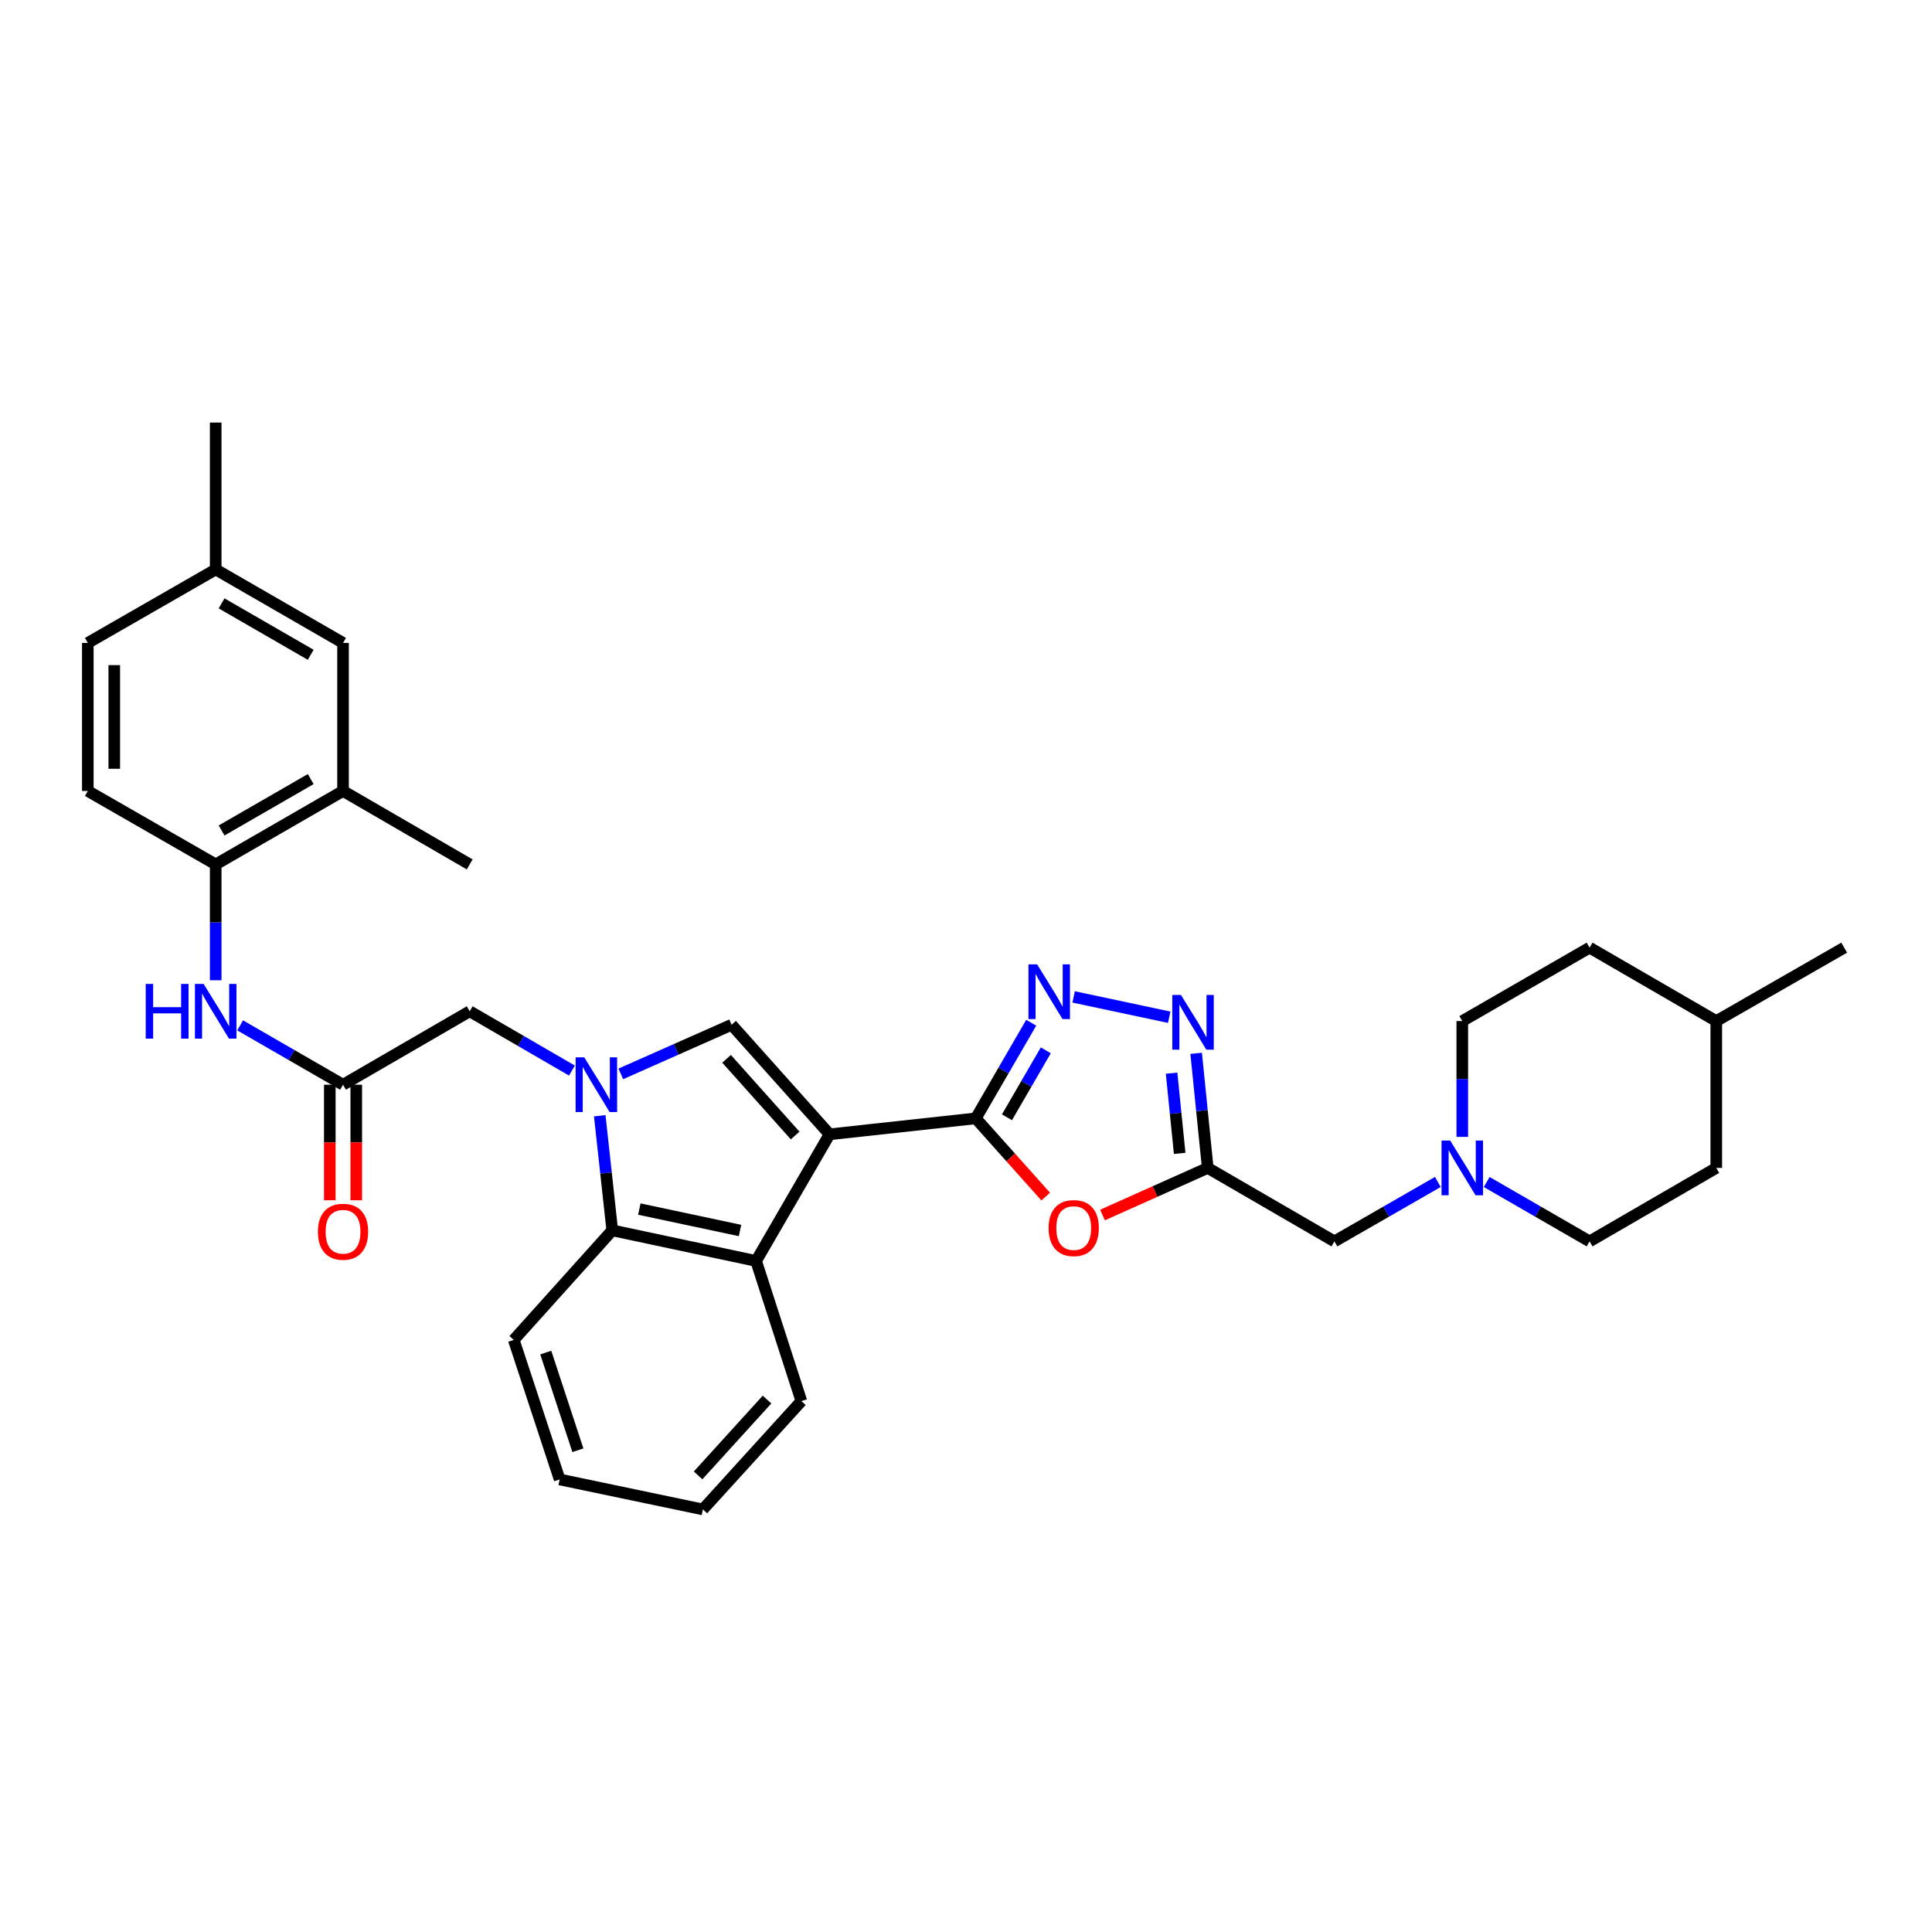 <?xml version='1.0' encoding='iso-8859-1'?>
<svg version='1.1' baseProfile='full'
              xmlns='http://www.w3.org/2000/svg'
                      xmlns:rdkit='http://www.rdkit.org/xml'
                      xmlns:xlink='http://www.w3.org/1999/xlink'
                  xml:space='preserve'
width='1000px' height='1000px' viewBox='0 0 1000 1000'>
<!-- END OF HEADER -->
<rect style='opacity:1.0;fill:#FFFFFF;stroke:none' width='1000' height='1000' x='0' y='0'> </rect>
<path class='bond-0' d='M 429.376,587.12 L 505.058,578.861' style='fill:none;fill-rule:evenodd;stroke:#000000;stroke-width:6px;stroke-linecap:butt;stroke-linejoin:miter;stroke-opacity:1' />
<path class='bond-2' d='M 429.376,587.12 L 378.678,530.414' style='fill:none;fill-rule:evenodd;stroke:#000000;stroke-width:6px;stroke-linecap:butt;stroke-linejoin:miter;stroke-opacity:1' />
<path class='bond-2' d='M 411.566,587.739 L 376.077,548.044' style='fill:none;fill-rule:evenodd;stroke:#000000;stroke-width:6px;stroke-linecap:butt;stroke-linejoin:miter;stroke-opacity:1' />
<path class='bond-5' d='M 429.376,587.12 L 391.349,652.671' style='fill:none;fill-rule:evenodd;stroke:#000000;stroke-width:6px;stroke-linecap:butt;stroke-linejoin:miter;stroke-opacity:1' />
<path class='bond-3' d='M 505.058,578.861 L 519.409,554.112' style='fill:none;fill-rule:evenodd;stroke:#000000;stroke-width:6px;stroke-linecap:butt;stroke-linejoin:miter;stroke-opacity:1' />
<path class='bond-3' d='M 519.409,554.112 L 533.76,529.364' style='fill:none;fill-rule:evenodd;stroke:#0000FF;stroke-width:6px;stroke-linecap:butt;stroke-linejoin:miter;stroke-opacity:1' />
<path class='bond-3' d='M 521.206,578.303 L 531.251,560.98' style='fill:none;fill-rule:evenodd;stroke:#000000;stroke-width:6px;stroke-linecap:butt;stroke-linejoin:miter;stroke-opacity:1' />
<path class='bond-3' d='M 531.251,560.98 L 541.297,543.656' style='fill:none;fill-rule:evenodd;stroke:#0000FF;stroke-width:6px;stroke-linecap:butt;stroke-linejoin:miter;stroke-opacity:1' />
<path class='bond-4' d='M 505.058,578.861 L 523.155,599.103' style='fill:none;fill-rule:evenodd;stroke:#000000;stroke-width:6px;stroke-linecap:butt;stroke-linejoin:miter;stroke-opacity:1' />
<path class='bond-4' d='M 523.155,599.103 L 541.252,619.345' style='fill:none;fill-rule:evenodd;stroke:#FF0000;stroke-width:6px;stroke-linecap:butt;stroke-linejoin:miter;stroke-opacity:1' />
<path class='bond-1' d='M 321.332,555.841 L 350.005,543.128' style='fill:none;fill-rule:evenodd;stroke:#0000FF;stroke-width:6px;stroke-linecap:butt;stroke-linejoin:miter;stroke-opacity:1' />
<path class='bond-1' d='M 350.005,543.128 L 378.678,530.414' style='fill:none;fill-rule:evenodd;stroke:#000000;stroke-width:6px;stroke-linecap:butt;stroke-linejoin:miter;stroke-opacity:1' />
<path class='bond-11' d='M 296.043,554.127 L 269.578,538.783' style='fill:none;fill-rule:evenodd;stroke:#0000FF;stroke-width:6px;stroke-linecap:butt;stroke-linejoin:miter;stroke-opacity:1' />
<path class='bond-11' d='M 269.578,538.783 L 243.112,523.44' style='fill:none;fill-rule:evenodd;stroke:#000000;stroke-width:6px;stroke-linecap:butt;stroke-linejoin:miter;stroke-opacity:1' />
<path class='bond-33' d='M 310.431,577.507 L 313.669,607.168' style='fill:none;fill-rule:evenodd;stroke:#0000FF;stroke-width:6px;stroke-linecap:butt;stroke-linejoin:miter;stroke-opacity:1' />
<path class='bond-33' d='M 313.669,607.168 L 316.907,636.829' style='fill:none;fill-rule:evenodd;stroke:#000000;stroke-width:6px;stroke-linecap:butt;stroke-linejoin:miter;stroke-opacity:1' />
<path class='bond-7' d='M 555.712,515.999 L 605.192,526.523' style='fill:none;fill-rule:evenodd;stroke:#0000FF;stroke-width:6px;stroke-linecap:butt;stroke-linejoin:miter;stroke-opacity:1' />
<path class='bond-6' d='M 570.655,628.896 L 597.886,616.705' style='fill:none;fill-rule:evenodd;stroke:#FF0000;stroke-width:6px;stroke-linecap:butt;stroke-linejoin:miter;stroke-opacity:1' />
<path class='bond-6' d='M 597.886,616.705 L 625.117,604.514' style='fill:none;fill-rule:evenodd;stroke:#000000;stroke-width:6px;stroke-linecap:butt;stroke-linejoin:miter;stroke-opacity:1' />
<path class='bond-8' d='M 391.349,652.671 L 316.907,636.829' style='fill:none;fill-rule:evenodd;stroke:#000000;stroke-width:6px;stroke-linecap:butt;stroke-linejoin:miter;stroke-opacity:1' />
<path class='bond-8' d='M 383.032,636.905 L 330.923,625.815' style='fill:none;fill-rule:evenodd;stroke:#000000;stroke-width:6px;stroke-linecap:butt;stroke-linejoin:miter;stroke-opacity:1' />
<path class='bond-23' d='M 391.349,652.671 L 414.789,725.212' style='fill:none;fill-rule:evenodd;stroke:#000000;stroke-width:6px;stroke-linecap:butt;stroke-linejoin:miter;stroke-opacity:1' />
<path class='bond-15' d='M 625.117,604.514 L 690.683,642.541' style='fill:none;fill-rule:evenodd;stroke:#000000;stroke-width:6px;stroke-linecap:butt;stroke-linejoin:miter;stroke-opacity:1' />
<path class='bond-34' d='M 625.117,604.514 L 622.124,574.856' style='fill:none;fill-rule:evenodd;stroke:#000000;stroke-width:6px;stroke-linecap:butt;stroke-linejoin:miter;stroke-opacity:1' />
<path class='bond-34' d='M 622.124,574.856 L 619.131,545.198' style='fill:none;fill-rule:evenodd;stroke:#0000FF;stroke-width:6px;stroke-linecap:butt;stroke-linejoin:miter;stroke-opacity:1' />
<path class='bond-34' d='M 610.598,596.991 L 608.503,576.23' style='fill:none;fill-rule:evenodd;stroke:#000000;stroke-width:6px;stroke-linecap:butt;stroke-linejoin:miter;stroke-opacity:1' />
<path class='bond-34' d='M 608.503,576.23 L 606.409,555.47' style='fill:none;fill-rule:evenodd;stroke:#0000FF;stroke-width:6px;stroke-linecap:butt;stroke-linejoin:miter;stroke-opacity:1' />
<path class='bond-26' d='M 316.907,636.829 L 265.92,693.535' style='fill:none;fill-rule:evenodd;stroke:#000000;stroke-width:6px;stroke-linecap:butt;stroke-linejoin:miter;stroke-opacity:1' />
<path class='bond-9' d='M 177.553,561.452 L 243.112,523.44' style='fill:none;fill-rule:evenodd;stroke:#000000;stroke-width:6px;stroke-linecap:butt;stroke-linejoin:miter;stroke-opacity:1' />
<path class='bond-10' d='M 177.553,561.452 L 150.92,546.091' style='fill:none;fill-rule:evenodd;stroke:#000000;stroke-width:6px;stroke-linecap:butt;stroke-linejoin:miter;stroke-opacity:1' />
<path class='bond-10' d='M 150.92,546.091 L 124.287,530.731' style='fill:none;fill-rule:evenodd;stroke:#0000FF;stroke-width:6px;stroke-linecap:butt;stroke-linejoin:miter;stroke-opacity:1' />
<path class='bond-17' d='M 170.708,561.452 L 170.708,591.35' style='fill:none;fill-rule:evenodd;stroke:#000000;stroke-width:6px;stroke-linecap:butt;stroke-linejoin:miter;stroke-opacity:1' />
<path class='bond-17' d='M 170.708,591.35 L 170.708,621.248' style='fill:none;fill-rule:evenodd;stroke:#FF0000;stroke-width:6px;stroke-linecap:butt;stroke-linejoin:miter;stroke-opacity:1' />
<path class='bond-17' d='M 184.398,561.452 L 184.398,591.35' style='fill:none;fill-rule:evenodd;stroke:#000000;stroke-width:6px;stroke-linecap:butt;stroke-linejoin:miter;stroke-opacity:1' />
<path class='bond-17' d='M 184.398,591.35 L 184.398,621.248' style='fill:none;fill-rule:evenodd;stroke:#FF0000;stroke-width:6px;stroke-linecap:butt;stroke-linejoin:miter;stroke-opacity:1' />
<path class='bond-12' d='M 111.645,507.379 L 111.645,477.398' style='fill:none;fill-rule:evenodd;stroke:#0000FF;stroke-width:6px;stroke-linecap:butt;stroke-linejoin:miter;stroke-opacity:1' />
<path class='bond-12' d='M 111.645,477.398 L 111.645,447.416' style='fill:none;fill-rule:evenodd;stroke:#000000;stroke-width:6px;stroke-linecap:butt;stroke-linejoin:miter;stroke-opacity:1' />
<path class='bond-14' d='M 111.645,447.416 L 177.553,409.404' style='fill:none;fill-rule:evenodd;stroke:#000000;stroke-width:6px;stroke-linecap:butt;stroke-linejoin:miter;stroke-opacity:1' />
<path class='bond-14' d='M 114.691,429.856 L 160.827,403.247' style='fill:none;fill-rule:evenodd;stroke:#000000;stroke-width:6px;stroke-linecap:butt;stroke-linejoin:miter;stroke-opacity:1' />
<path class='bond-18' d='M 111.645,447.416 L 45.455,409.404' style='fill:none;fill-rule:evenodd;stroke:#000000;stroke-width:6px;stroke-linecap:butt;stroke-linejoin:miter;stroke-opacity:1' />
<path class='bond-13' d='M 744.225,611.78 L 717.454,627.161' style='fill:none;fill-rule:evenodd;stroke:#0000FF;stroke-width:6px;stroke-linecap:butt;stroke-linejoin:miter;stroke-opacity:1' />
<path class='bond-13' d='M 717.454,627.161 L 690.683,642.541' style='fill:none;fill-rule:evenodd;stroke:#000000;stroke-width:6px;stroke-linecap:butt;stroke-linejoin:miter;stroke-opacity:1' />
<path class='bond-19' d='M 756.873,588.453 L 756.873,558.479' style='fill:none;fill-rule:evenodd;stroke:#0000FF;stroke-width:6px;stroke-linecap:butt;stroke-linejoin:miter;stroke-opacity:1' />
<path class='bond-19' d='M 756.873,558.479 L 756.873,528.505' style='fill:none;fill-rule:evenodd;stroke:#000000;stroke-width:6px;stroke-linecap:butt;stroke-linejoin:miter;stroke-opacity:1' />
<path class='bond-20' d='M 769.515,611.809 L 796.141,627.175' style='fill:none;fill-rule:evenodd;stroke:#0000FF;stroke-width:6px;stroke-linecap:butt;stroke-linejoin:miter;stroke-opacity:1' />
<path class='bond-20' d='M 796.141,627.175 L 822.766,642.541' style='fill:none;fill-rule:evenodd;stroke:#000000;stroke-width:6px;stroke-linecap:butt;stroke-linejoin:miter;stroke-opacity:1' />
<path class='bond-16' d='M 177.553,409.404 L 177.553,332.772' style='fill:none;fill-rule:evenodd;stroke:#000000;stroke-width:6px;stroke-linecap:butt;stroke-linejoin:miter;stroke-opacity:1' />
<path class='bond-28' d='M 177.553,409.404 L 243.112,447.416' style='fill:none;fill-rule:evenodd;stroke:#000000;stroke-width:6px;stroke-linecap:butt;stroke-linejoin:miter;stroke-opacity:1' />
<path class='bond-37' d='M 177.553,332.772 L 111.645,294.745' style='fill:none;fill-rule:evenodd;stroke:#000000;stroke-width:6px;stroke-linecap:butt;stroke-linejoin:miter;stroke-opacity:1' />
<path class='bond-37' d='M 160.825,338.926 L 114.689,312.307' style='fill:none;fill-rule:evenodd;stroke:#000000;stroke-width:6px;stroke-linecap:butt;stroke-linejoin:miter;stroke-opacity:1' />
<path class='bond-22' d='M 45.455,409.404 L 45.455,332.772' style='fill:none;fill-rule:evenodd;stroke:#000000;stroke-width:6px;stroke-linecap:butt;stroke-linejoin:miter;stroke-opacity:1' />
<path class='bond-22' d='M 59.144,397.909 L 59.144,344.267' style='fill:none;fill-rule:evenodd;stroke:#000000;stroke-width:6px;stroke-linecap:butt;stroke-linejoin:miter;stroke-opacity:1' />
<path class='bond-25' d='M 756.873,528.505 L 822.766,490.501' style='fill:none;fill-rule:evenodd;stroke:#000000;stroke-width:6px;stroke-linecap:butt;stroke-linejoin:miter;stroke-opacity:1' />
<path class='bond-24' d='M 822.766,642.541 L 888.34,604.514' style='fill:none;fill-rule:evenodd;stroke:#000000;stroke-width:6px;stroke-linecap:butt;stroke-linejoin:miter;stroke-opacity:1' />
<path class='bond-21' d='M 111.645,294.745 L 45.455,332.772' style='fill:none;fill-rule:evenodd;stroke:#000000;stroke-width:6px;stroke-linecap:butt;stroke-linejoin:miter;stroke-opacity:1' />
<path class='bond-29' d='M 111.645,294.745 L 111.645,218.721' style='fill:none;fill-rule:evenodd;stroke:#000000;stroke-width:6px;stroke-linecap:butt;stroke-linejoin:miter;stroke-opacity:1' />
<path class='bond-31' d='M 414.789,725.212 L 363.81,781.279' style='fill:none;fill-rule:evenodd;stroke:#000000;stroke-width:6px;stroke-linecap:butt;stroke-linejoin:miter;stroke-opacity:1' />
<path class='bond-31' d='M 397.013,724.412 L 361.328,763.659' style='fill:none;fill-rule:evenodd;stroke:#000000;stroke-width:6px;stroke-linecap:butt;stroke-linejoin:miter;stroke-opacity:1' />
<path class='bond-27' d='M 888.34,604.514 L 888.34,528.505' style='fill:none;fill-rule:evenodd;stroke:#000000;stroke-width:6px;stroke-linecap:butt;stroke-linejoin:miter;stroke-opacity:1' />
<path class='bond-36' d='M 822.766,490.501 L 888.34,528.505' style='fill:none;fill-rule:evenodd;stroke:#000000;stroke-width:6px;stroke-linecap:butt;stroke-linejoin:miter;stroke-opacity:1' />
<path class='bond-35' d='M 265.92,693.535 L 289.672,765.756' style='fill:none;fill-rule:evenodd;stroke:#000000;stroke-width:6px;stroke-linecap:butt;stroke-linejoin:miter;stroke-opacity:1' />
<path class='bond-35' d='M 282.488,700.091 L 299.114,750.646' style='fill:none;fill-rule:evenodd;stroke:#000000;stroke-width:6px;stroke-linecap:butt;stroke-linejoin:miter;stroke-opacity:1' />
<path class='bond-30' d='M 888.34,528.505 L 954.545,490.501' style='fill:none;fill-rule:evenodd;stroke:#000000;stroke-width:6px;stroke-linecap:butt;stroke-linejoin:miter;stroke-opacity:1' />
<path class='bond-32' d='M 363.81,781.279 L 289.672,765.756' style='fill:none;fill-rule:evenodd;stroke:#000000;stroke-width:6px;stroke-linecap:butt;stroke-linejoin:miter;stroke-opacity:1' />
<path  class='atom-2' d='M 302.418 547.292
L 311.698 562.292
Q 312.618 563.772, 314.098 566.452
Q 315.578 569.132, 315.658 569.292
L 315.658 547.292
L 319.418 547.292
L 319.418 575.612
L 315.538 575.612
L 305.578 559.212
Q 304.418 557.292, 303.178 555.092
Q 301.978 552.892, 301.618 552.212
L 301.618 575.612
L 297.938 575.612
L 297.938 547.292
L 302.418 547.292
' fill='#0000FF'/>
<path  class='atom-4' d='M 536.809 499.149
L 546.089 514.149
Q 547.009 515.629, 548.489 518.309
Q 549.969 520.989, 550.049 521.149
L 550.049 499.149
L 553.809 499.149
L 553.809 527.469
L 549.929 527.469
L 539.969 511.069
Q 538.809 509.149, 537.569 506.949
Q 536.369 504.749, 536.009 504.069
L 536.009 527.469
L 532.329 527.469
L 532.329 499.149
L 536.809 499.149
' fill='#0000FF'/>
<path  class='atom-5' d='M 542.755 635.647
Q 542.755 628.847, 546.115 625.047
Q 549.475 621.247, 555.755 621.247
Q 562.035 621.247, 565.395 625.047
Q 568.755 628.847, 568.755 635.647
Q 568.755 642.527, 565.355 646.447
Q 561.955 650.327, 555.755 650.327
Q 549.515 650.327, 546.115 646.447
Q 542.755 642.567, 542.755 635.647
M 555.755 647.127
Q 560.075 647.127, 562.395 644.247
Q 564.755 641.327, 564.755 635.647
Q 564.755 630.087, 562.395 627.287
Q 560.075 624.447, 555.755 624.447
Q 551.435 624.447, 549.075 627.247
Q 546.755 630.047, 546.755 635.647
Q 546.755 641.367, 549.075 644.247
Q 551.435 647.127, 555.755 647.127
' fill='#FF0000'/>
<path  class='atom-8' d='M 611.251 514.984
L 620.531 529.984
Q 621.451 531.464, 622.931 534.144
Q 624.411 536.824, 624.491 536.984
L 624.491 514.984
L 628.251 514.984
L 628.251 543.304
L 624.371 543.304
L 614.411 526.904
Q 613.251 524.984, 612.011 522.784
Q 610.811 520.584, 610.451 519.904
L 610.451 543.304
L 606.771 543.304
L 606.771 514.984
L 611.251 514.984
' fill='#0000FF'/>
<path  class='atom-11' d='M 75.424 509.28
L 79.264 509.28
L 79.264 521.32
L 93.745 521.32
L 93.745 509.28
L 97.585 509.28
L 97.585 537.6
L 93.745 537.6
L 93.745 524.52
L 79.264 524.52
L 79.264 537.6
L 75.424 537.6
L 75.424 509.28
' fill='#0000FF'/>
<path  class='atom-11' d='M 105.385 509.28
L 114.665 524.28
Q 115.585 525.76, 117.065 528.44
Q 118.545 531.12, 118.625 531.28
L 118.625 509.28
L 122.385 509.28
L 122.385 537.6
L 118.505 537.6
L 108.545 521.2
Q 107.385 519.28, 106.145 517.08
Q 104.945 514.88, 104.585 514.2
L 104.585 537.6
L 100.905 537.6
L 100.905 509.28
L 105.385 509.28
' fill='#0000FF'/>
<path  class='atom-14' d='M 750.613 590.354
L 759.893 605.354
Q 760.813 606.834, 762.293 609.514
Q 763.773 612.194, 763.853 612.354
L 763.853 590.354
L 767.613 590.354
L 767.613 618.674
L 763.733 618.674
L 753.773 602.274
Q 752.613 600.354, 751.373 598.154
Q 750.173 595.954, 749.813 595.274
L 749.813 618.674
L 746.133 618.674
L 746.133 590.354
L 750.613 590.354
' fill='#0000FF'/>
<path  class='atom-18' d='M 164.553 637.548
Q 164.553 630.748, 167.913 626.948
Q 171.273 623.148, 177.553 623.148
Q 183.833 623.148, 187.193 626.948
Q 190.553 630.748, 190.553 637.548
Q 190.553 644.428, 187.153 648.348
Q 183.753 652.228, 177.553 652.228
Q 171.313 652.228, 167.913 648.348
Q 164.553 644.468, 164.553 637.548
M 177.553 649.028
Q 181.873 649.028, 184.193 646.148
Q 186.553 643.228, 186.553 637.548
Q 186.553 631.988, 184.193 629.188
Q 181.873 626.348, 177.553 626.348
Q 173.233 626.348, 170.873 629.148
Q 168.553 631.948, 168.553 637.548
Q 168.553 643.268, 170.873 646.148
Q 173.233 649.028, 177.553 649.028
' fill='#FF0000'/>
</svg>
